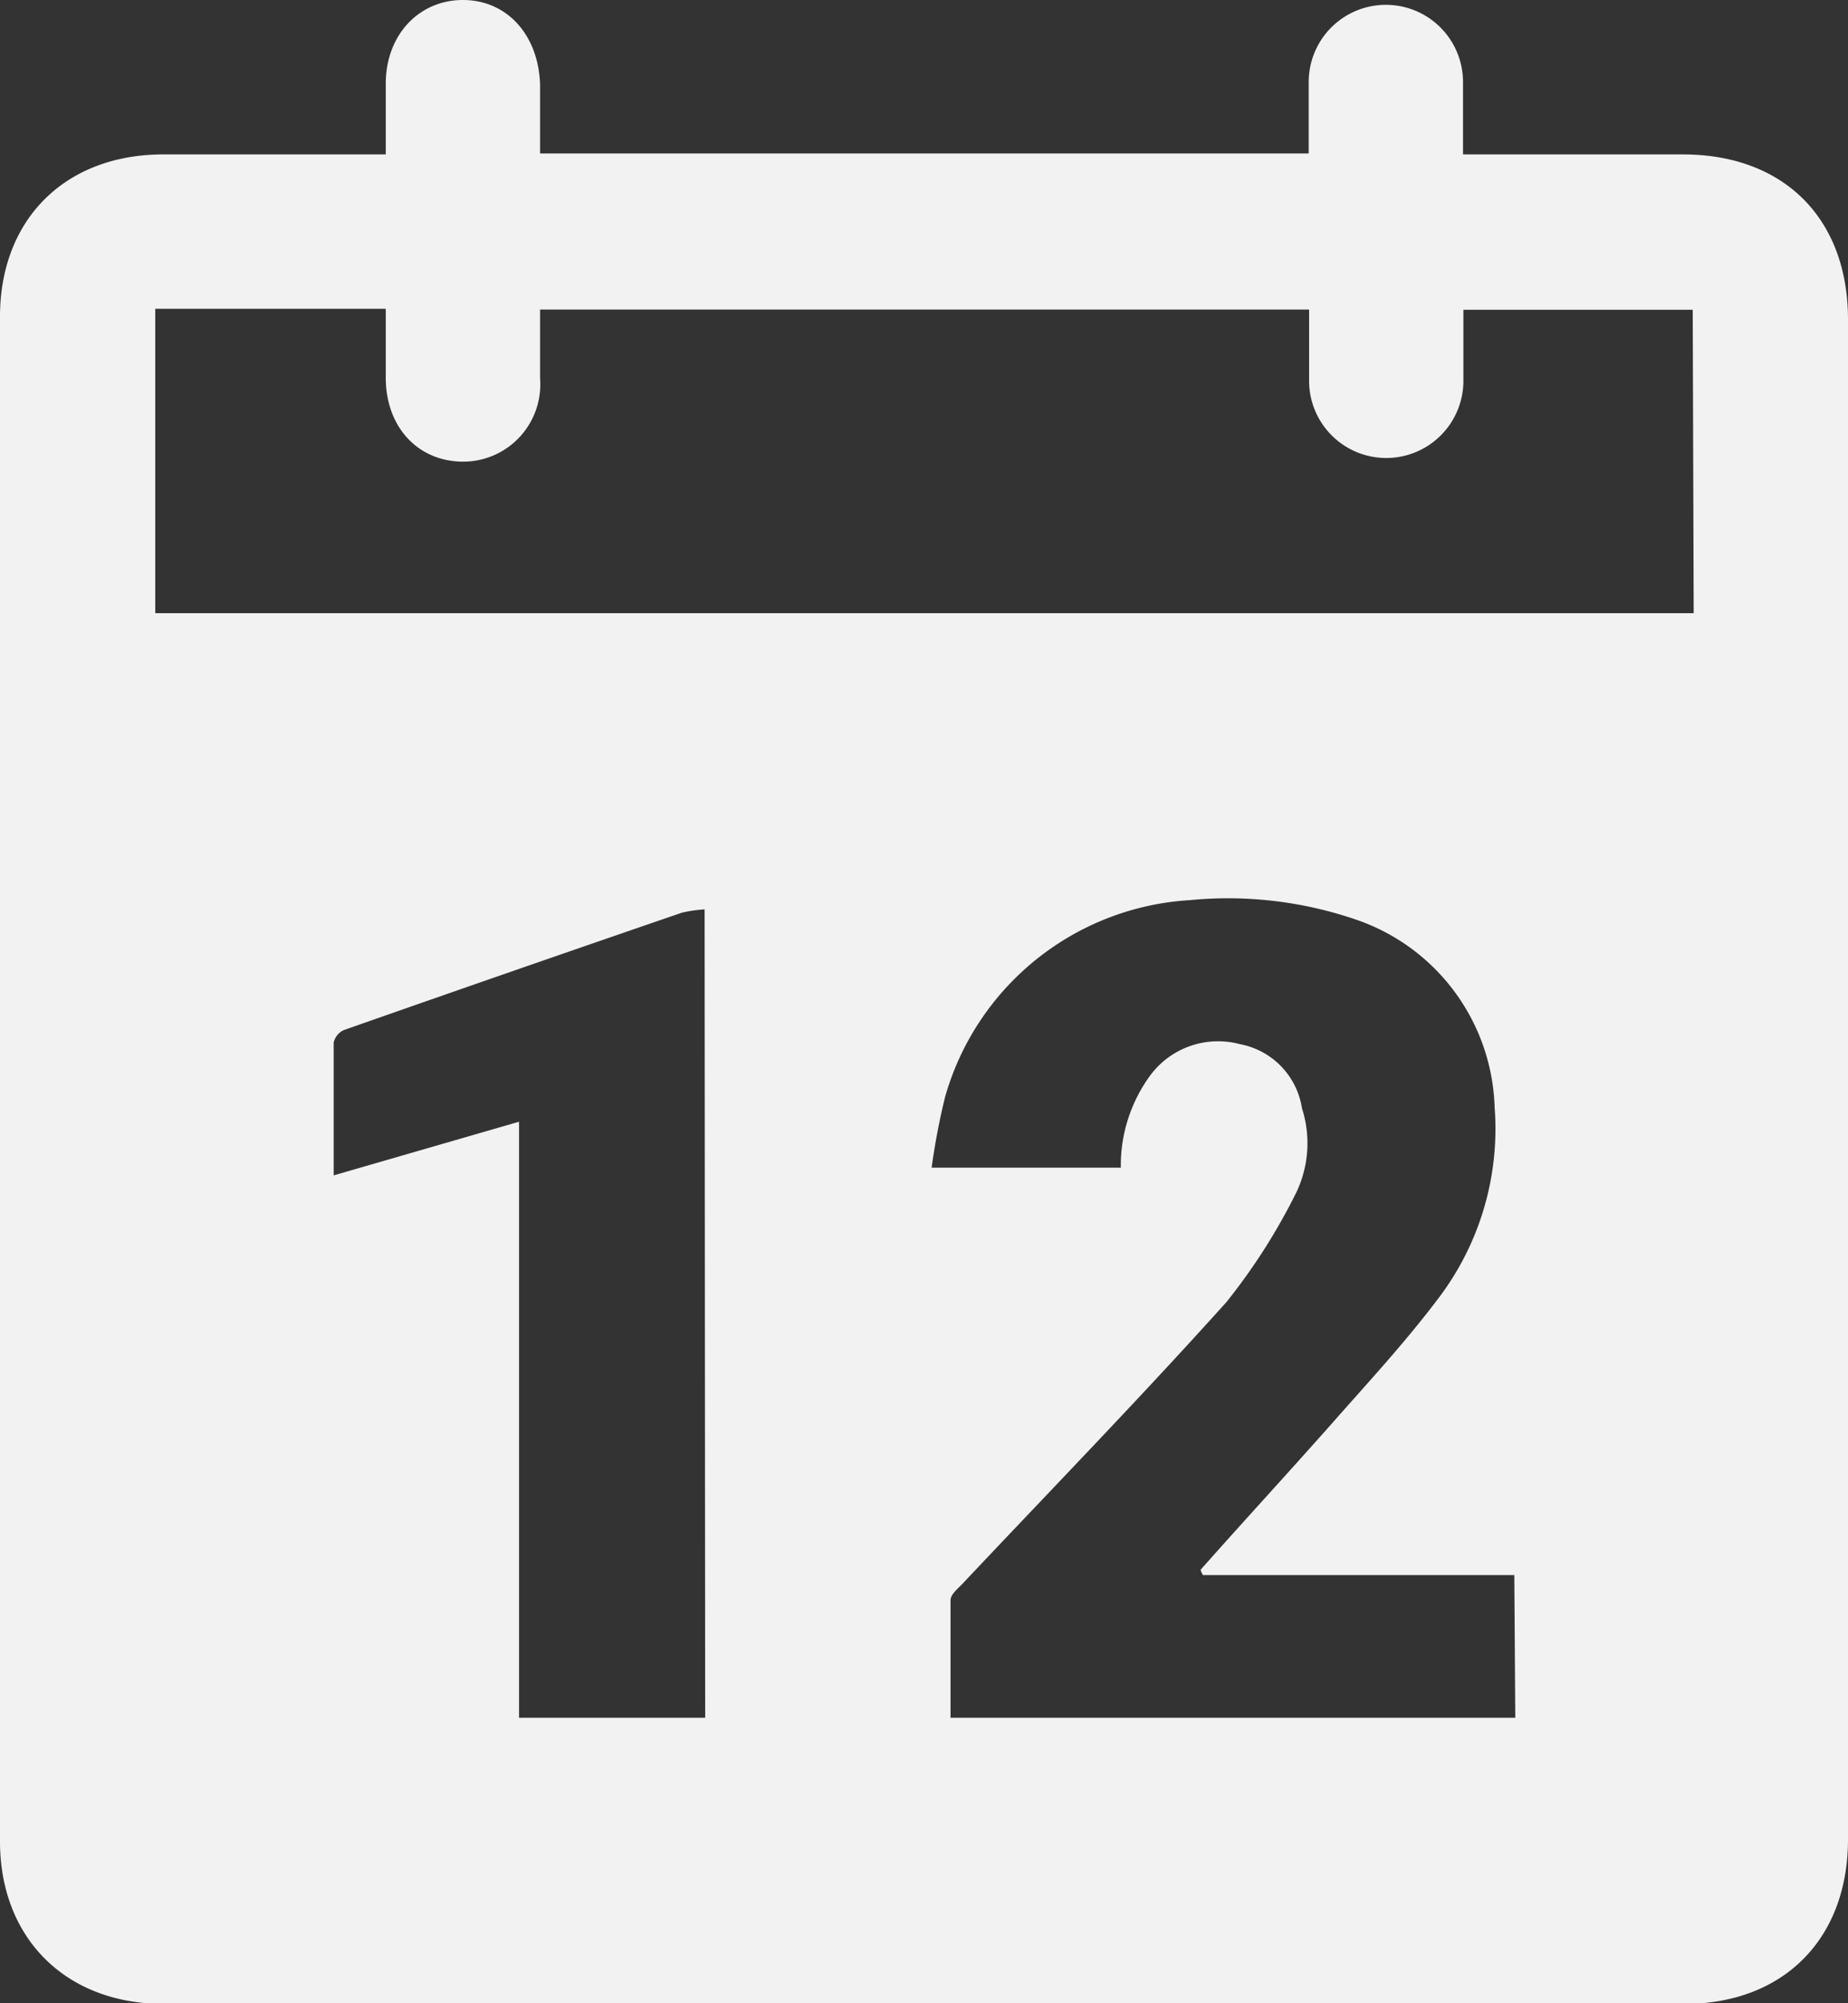 <?xml version="1.0" encoding="UTF-8"?> <svg xmlns="http://www.w3.org/2000/svg" viewBox="0 0 95.81 103.79"><rect x="0" y="0" width="95.81" height="103.79" fill="#333333" stroke="none"/><defs><style>.cls-1{fill:#f2f2f2;}</style></defs><g id="Слой_2" data-name="Слой 2"><g id="Слой_1-2" data-name="Слой 1"><path class="cls-1" d="M87.24,8H75.85c0-1.35,0-2.55,0-3.75a4,4,0,1,0-8,0c0,1.23,0,2.46,0,3.7H28c0-1.24,0-2.4,0-3.56C27.92,1.79,26.27,0,24,0s-4,1.8-4,4.34C20,5.53,20,6.72,20,8H8.47C3.39,8,0,11.35,0,16.41v79c0,5,3.39,8.41,8.48,8.42H87.31c5.15,0,8.5-3.36,8.5-8.53V16.56C95.81,11.31,92.48,8,87.24,8ZM36.56,89H26.91V58.12L17.3,60.9c0-2.38,0-4.63,0-6.88a.93.93,0,0,1,.53-.65q8.75-3.07,17.52-6.08a6.64,6.64,0,0,1,1.18-.17Zm42,0H49.28c0-2,0-4.06,0-6.09,0-.29.37-.59.62-.85,4.57-4.85,9.22-9.63,13.68-14.59a31.4,31.4,0,0,0,3.62-5.67,5.92,5.92,0,0,0,.3-4.38,4,4,0,0,0-3.22-3.32,4.38,4.38,0,0,0-4.66,1.64,7.89,7.89,0,0,0-1.51,4.76H48.3A35.51,35.51,0,0,1,49,56.83,14.07,14.07,0,0,1,61.67,46.64a20.49,20.49,0,0,1,8.61,1,10.62,10.62,0,0,1,7.21,9.74,14.52,14.52,0,0,1-3,10c-1.69,2.23-3.6,4.29-5.46,6.4-2.24,2.53-4.52,5-6.78,7.55,0,.09.07.18.11.28H78.51Zm9.25-57.23H8.05V16H20c0,1.2,0,2.38,0,3.57,0,2.55,1.66,4.34,4,4.35a4,4,0,0,0,4-4.31c0-1.16,0-2.32,0-3.57H67.87c0,1.23,0,2.46,0,3.69a4,4,0,1,0,8,0c0-1.2,0-2.4,0-3.68H87.76Z"></path></g></g></svg> 